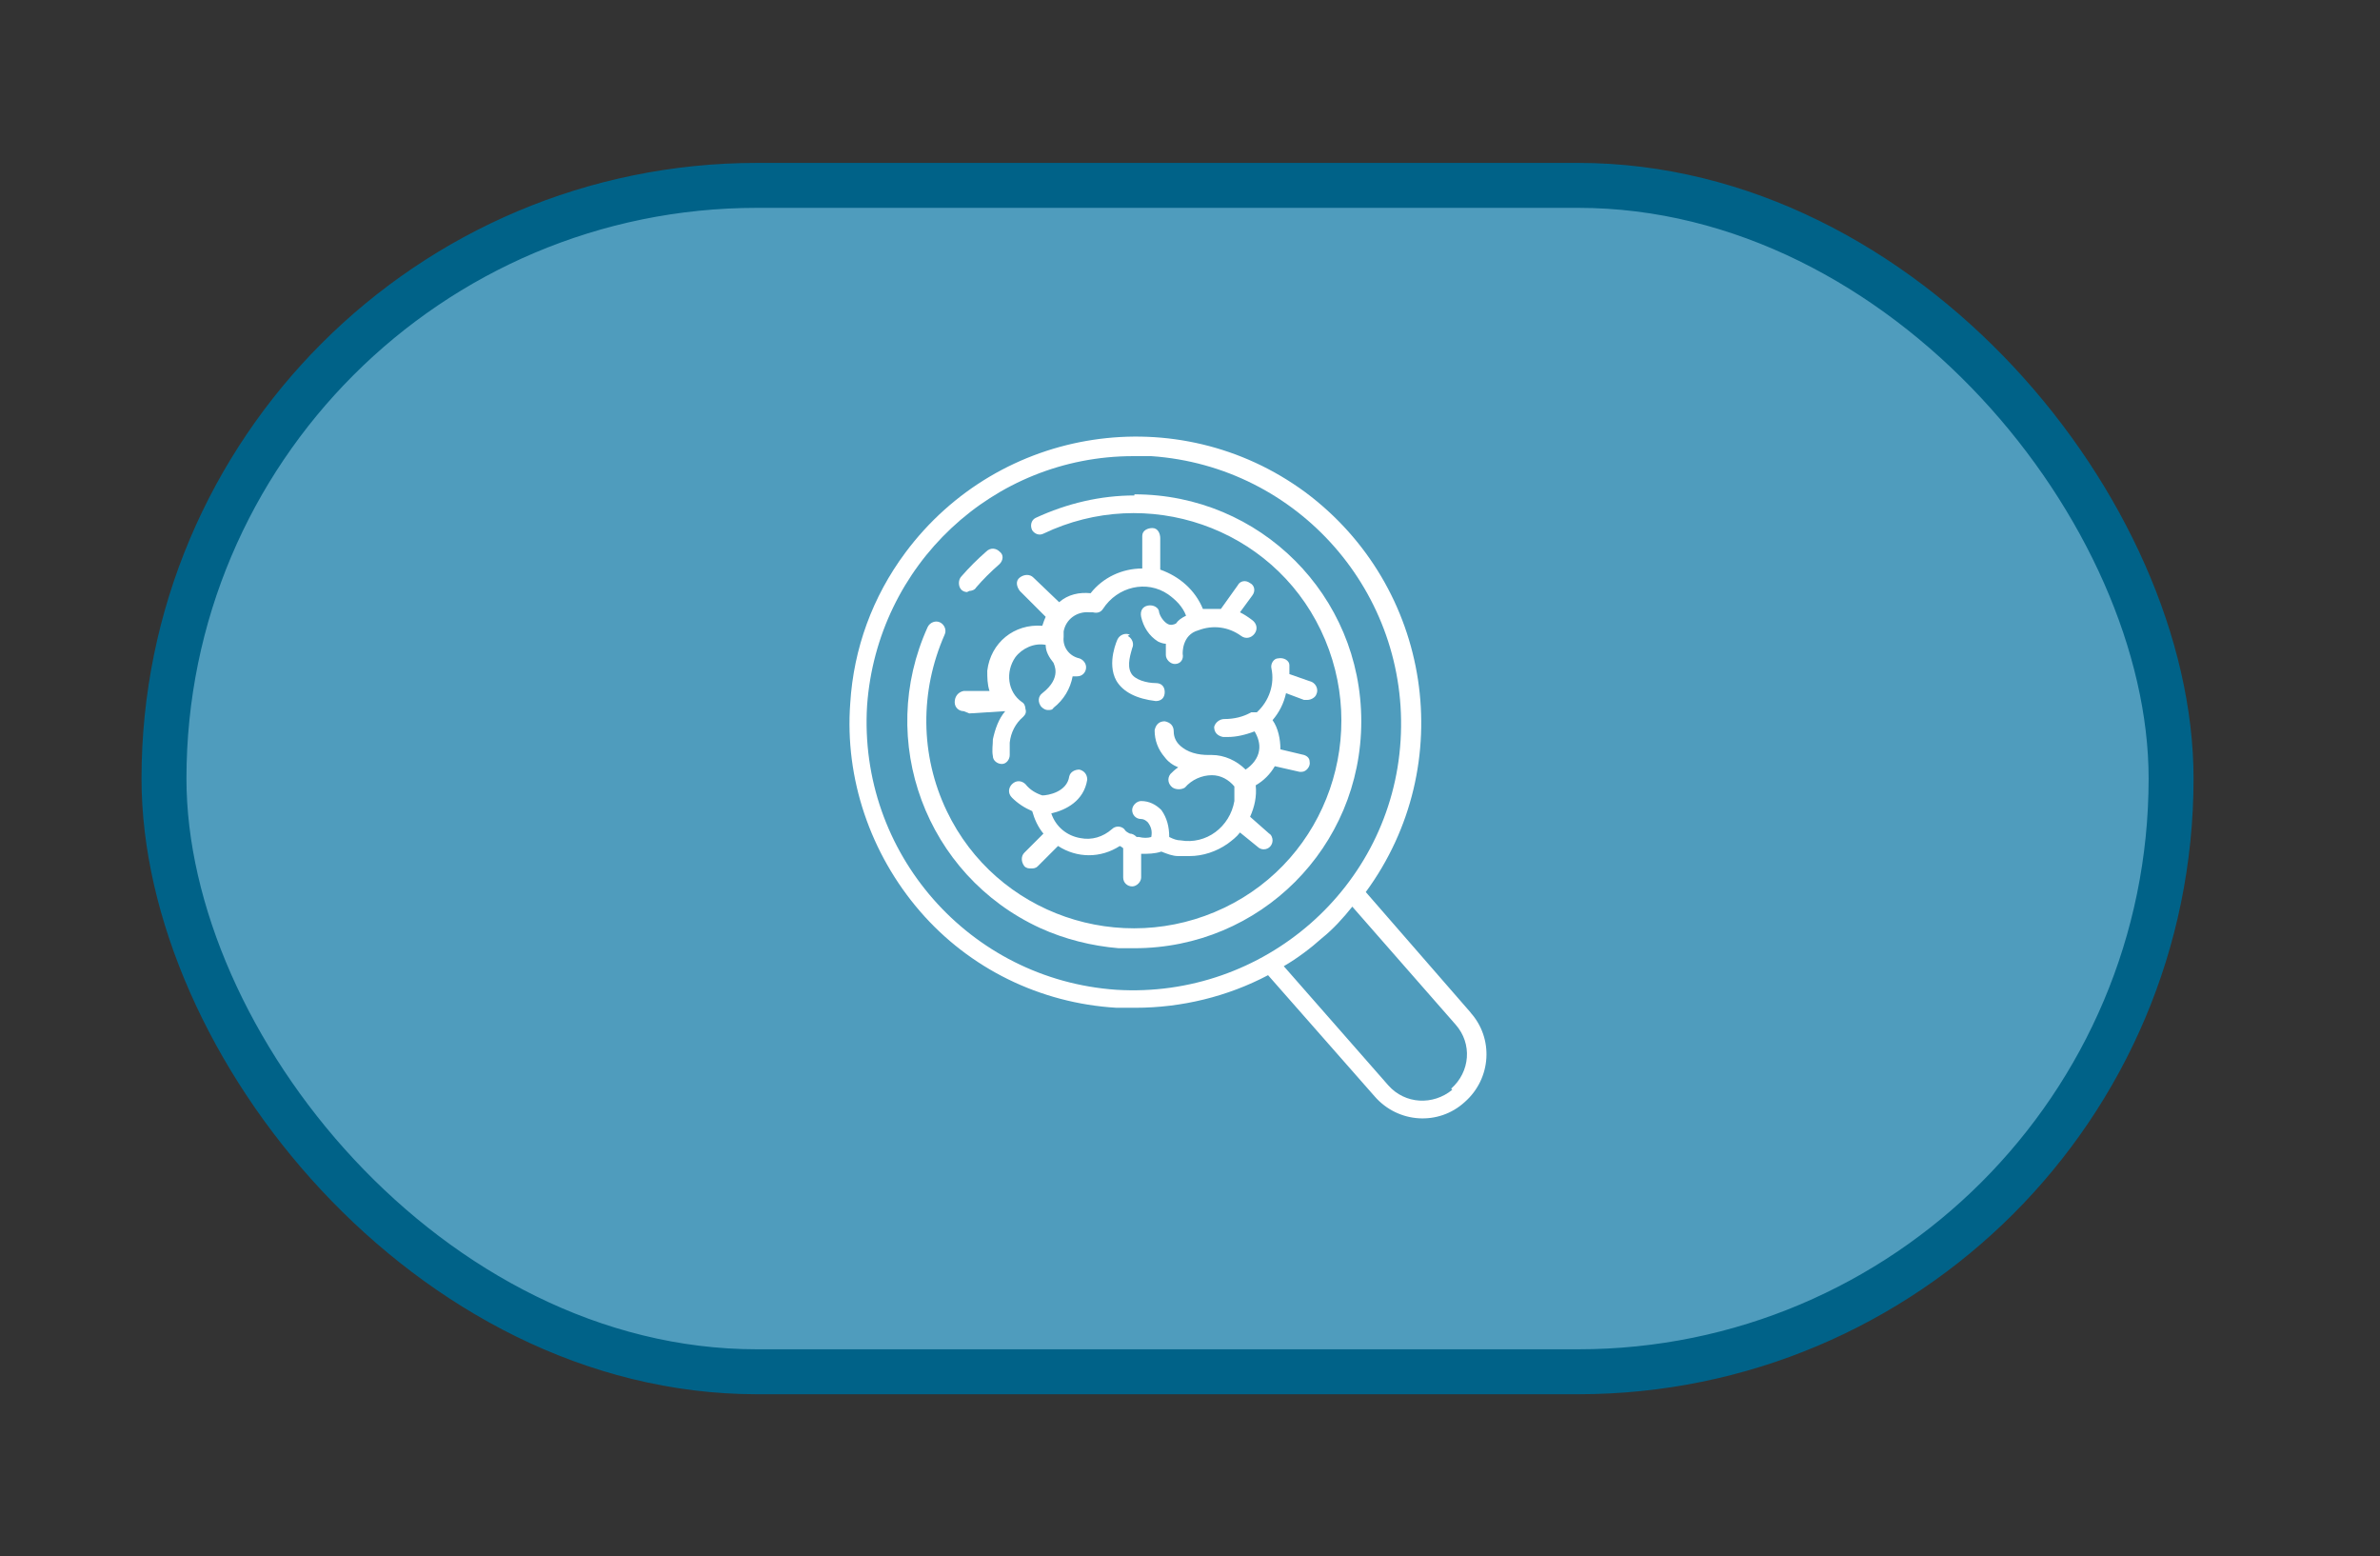 <?xml version="1.0" encoding="UTF-8"?> <svg xmlns="http://www.w3.org/2000/svg" id="Layer_1" data-name="Layer 1" version="1.1" viewBox="0 0 211.9 138.5"><rect x="0" y="0" width="211.9" height="138.5" fill="#333333" stroke="none"/><defs><style> .cls-1 { fill: #4f9cbd; stroke: #006288; stroke-miterlimit: 10; stroke-width: 4px; } .cls-2 { fill: #fff; stroke-width: 0px; } </style></defs><rect class="cls-1" x="14.6" y="16.5" width="178.7" height="105.6" rx="52.8" ry="52.8"></rect><g><path class="cls-2" d="M131,90.2l-9.4-10.8c8.3-11.3,5.9-27.2-5.4-35.6-11.3-8.3-27.2-5.9-35.6,5.4-2.9,3.9-4.6,8.5-4.9,13.4-.5,6.7,1.8,13.4,6.2,18.5,4.4,5.1,10.7,8.2,17.5,8.6.6,0,1.2,0,1.7,0,4.1,0,8.2-1,11.8-2.9l9.5,10.8c2.1,2.4,5.7,2.6,8,.5,2.4-2.1,2.6-5.7.5-8ZM99.4,88.1c-13.1-.9-23-12.2-22.2-25.3,0,0,0,0,0,0,.9-12.5,11.2-22.2,23.7-22.2.5,0,1.1,0,1.6,0,13.1.9,23,12.2,22.2,25.3s-12.2,23-25.3,22.2ZM129.3,97c-1.7,1.4-4.2,1.3-5.7-.4l-9.3-10.6c1.2-.7,2.4-1.6,3.4-2.5,1-.8,1.9-1.8,2.7-2.8l9.2,10.5c1.5,1.7,1.3,4.2-.4,5.7Z"></path><path class="cls-2" d="M101,44.1c-3,0-6,.7-8.8,2-.4.2-.5.7-.3,1.1.2.3.6.5,1,.3,9.2-4.4,20.3-.6,24.7,8.6,4.4,9.2.6,20.3-8.6,24.7-9.2,4.4-20.3.6-24.7-8.6-2.4-5-2.4-10.7-.2-15.7.2-.4,0-.9-.4-1.1-.4-.2-.9,0-1.1.4-4.6,10.1-.2,22.1,10,26.8,2.2,1,4.6,1.6,7,1.8.5,0,.9,0,1.4,0,11.2,0,20.2-9,20.2-20.2,0-11.2-9-20.2-20.2-20.2Z"></path><path class="cls-2" d="M86.3,52.6c.2,0,.5-.1.6-.3.6-.7,1.3-1.4,2.1-2.1.3-.3.4-.8,0-1.1,0,0,0,0,0,0-.3-.3-.8-.4-1.2,0-.8.7-1.5,1.4-2.2,2.2-.3.3-.3.9,0,1.2.1.1.3.2.5.2Z"></path><path class="cls-2" d="M111.4,63.4c-.7.4-1.5.6-2.4.6-.4,0-.8.3-.9.7,0,0,0,0,0,0,0,.5.3.8.8.9h.4c.8,0,1.6-.2,2.4-.5.3.5.5,1.1.4,1.7-.1.7-.6,1.3-1.2,1.7-.8-.8-1.9-1.3-3-1.3h-.3c-.9,0-1.9-.2-2.6-.9-.3-.3-.5-.7-.5-1.2,0-.5-.3-.8-.8-.9-.5,0-.8.3-.9.8,0,.9.3,1.7.9,2.4.3.4.7.7,1.2.9-.3.2-.5.4-.7.6-.3.4-.2.9.2,1.2.3.2.8.2,1.1,0,.6-.7,1.5-1.1,2.4-1.1.8,0,1.5.4,2,1,0,.4,0,.9,0,1.3-.4,2.3-2.5,3.9-4.8,3.5-.3,0-.6-.1-1-.3,0-.9-.2-1.7-.7-2.4-.5-.5-1.1-.8-1.8-.8-.4,0-.8.4-.8.8,0,.4.3.8.8.8.2,0,.4.1.6.3.3.4.4.8.3,1.3-.3.1-.7.1-1.1,0h-.2c-.2-.2-.4-.3-.6-.3-.2-.1-.4-.2-.5-.4-.3-.3-.8-.3-1.1,0-.8.7-1.8,1-2.8.8-1.2-.2-2.2-1-2.6-2.2,1.3-.3,2.9-1.1,3.2-3,0-.5-.3-.8-.7-.9-.4,0-.8.2-.9.6-.2,1.4-1.9,1.7-2.4,1.7-.6-.2-1.1-.5-1.5-1-.3-.3-.8-.4-1.2,0-.3.3-.4.8,0,1.2,0,0,0,0,0,0,.5.5,1.1.9,1.8,1.2.2.7.5,1.4,1,2l-1.7,1.7c-.3.3-.3.8,0,1.2h0c.2.2.4.2.6.2.2,0,.4,0,.6-.2l1.8-1.8c1.7,1.1,3.8,1.1,5.5,0,0,0,.2.1.3.2v2.6c0,.5.4.8.8.8s.8-.4.8-.8v-2.1c.6,0,1.2,0,1.8-.2.5.2,1,.4,1.5.4.3,0,.6,0,1,0,1.2,0,2.4-.4,3.4-1.1.4-.3.8-.6,1.1-1l1.6,1.3c.1.1.3.2.5.2.5,0,.8-.4.8-.8,0-.2-.1-.5-.3-.6l-1.7-1.5c.4-.9.6-1.8.5-2.8.7-.4,1.3-1,1.7-1.7l2.2.5h.2c.4,0,.8-.5.7-.9,0-.3-.2-.5-.5-.6l-2.1-.5c0-.9-.2-1.9-.7-2.6.6-.7,1-1.5,1.2-2.4l1.6.6c0,0,.2,0,.3,0,.3,0,.7-.2.8-.5.2-.4,0-.9-.4-1.1,0,0,0,0,0,0l-2-.7c0-.3,0-.5,0-.8,0-.4-.5-.7-1-.6-.4,0-.7.5-.6.9.3,1.4-.2,2.9-1.3,3.9h0Z"></path><path class="cls-2" d="M100.6,56.5c-.4-.2-.9,0-1.1.4,0,0-1,2.1-.1,3.7.6,1,1.8,1.6,3.5,1.8h0c.5,0,.8-.3.8-.8,0-.5-.3-.8-.8-.8-.8,0-1.9-.3-2.2-.9-.4-.7,0-1.8.1-2.2.2-.4,0-.9-.4-1.1Z"></path><path class="cls-2" d="M86.3,63.5h0s0,0,0,0l3.2-.2h0c-.6.7-.9,1.6-1.1,2.5,0,.5-.1,1,0,1.5,0,.4.4.7.8.7h0c.4,0,.7-.4.7-.8,0-.4,0-.7,0-1.1.1-.9.5-1.7,1.2-2.3.2-.2.3-.4.2-.7,0-.2-.1-.5-.3-.6-1.3-.9-1.5-2.7-.6-4,.6-.8,1.7-1.3,2.7-1.1,0,.6.3,1.1.7,1.6,0,.1.8,1.3-1,2.7-.4.3-.4.8-.1,1.2.2.2.4.3.6.3.2,0,.4,0,.5-.2.9-.7,1.5-1.7,1.7-2.8h.2c0,0,.1,0,.2,0,.5,0,.8-.4.8-.8,0-.4-.3-.7-.6-.8-.9-.2-1.5-1-1.4-1.9,0,0,0,0,0,0,0,0,0,0,0,0,0-.2,0-.3,0-.5.2-1.1,1.2-1.8,2.3-1.7,0,0,0,0,0,0,0,0,.2,0,.3,0,.4.1.7,0,.9-.3,1.3-2,3.9-2.6,5.8-1.3.7.5,1.3,1.1,1.6,1.9-.4.2-.7.4-.9.7-.2.1-.5.2-.8,0-.3-.2-.6-.6-.7-1,0-.4-.5-.7-1-.6s-.7.5-.6,1c.2.9.7,1.7,1.5,2.2.2.1.5.2.7.2,0,.3,0,.7,0,1,0,.4.4.8.8.8h0c.5,0,.8-.4.7-.9h0c0,0-.1-1.7,1.4-2.1h0c1.3-.5,2.7-.3,3.8.5.4.3.9.2,1.2-.2s.2-.9-.2-1.2c-.4-.3-.7-.5-1.1-.7l1.1-1.5c.3-.4.2-.9-.2-1.1-.4-.3-.9-.2-1.1.2l-1.5,2.1c-.5,0-1.1,0-1.6,0-.7-1.7-2.1-2.9-3.8-3.5v-2.8c0-.4-.2-.9-.7-.9-.4,0-.9.2-.9.7,0,0,0,.2,0,.3v2.6c-1.8,0-3.5.8-4.6,2.2-1-.1-2,.1-2.8.8l-2.3-2.2c-.3-.3-.8-.3-1.2,0s-.3.8,0,1.2l2.3,2.3c-.1.2-.2.5-.3.8-2.5-.2-4.6,1.5-4.9,4,0,.6,0,1.2.2,1.8h-2.3c-.5.1-.8.5-.8,1s.4.8.8.8Z"></path></g></svg> 